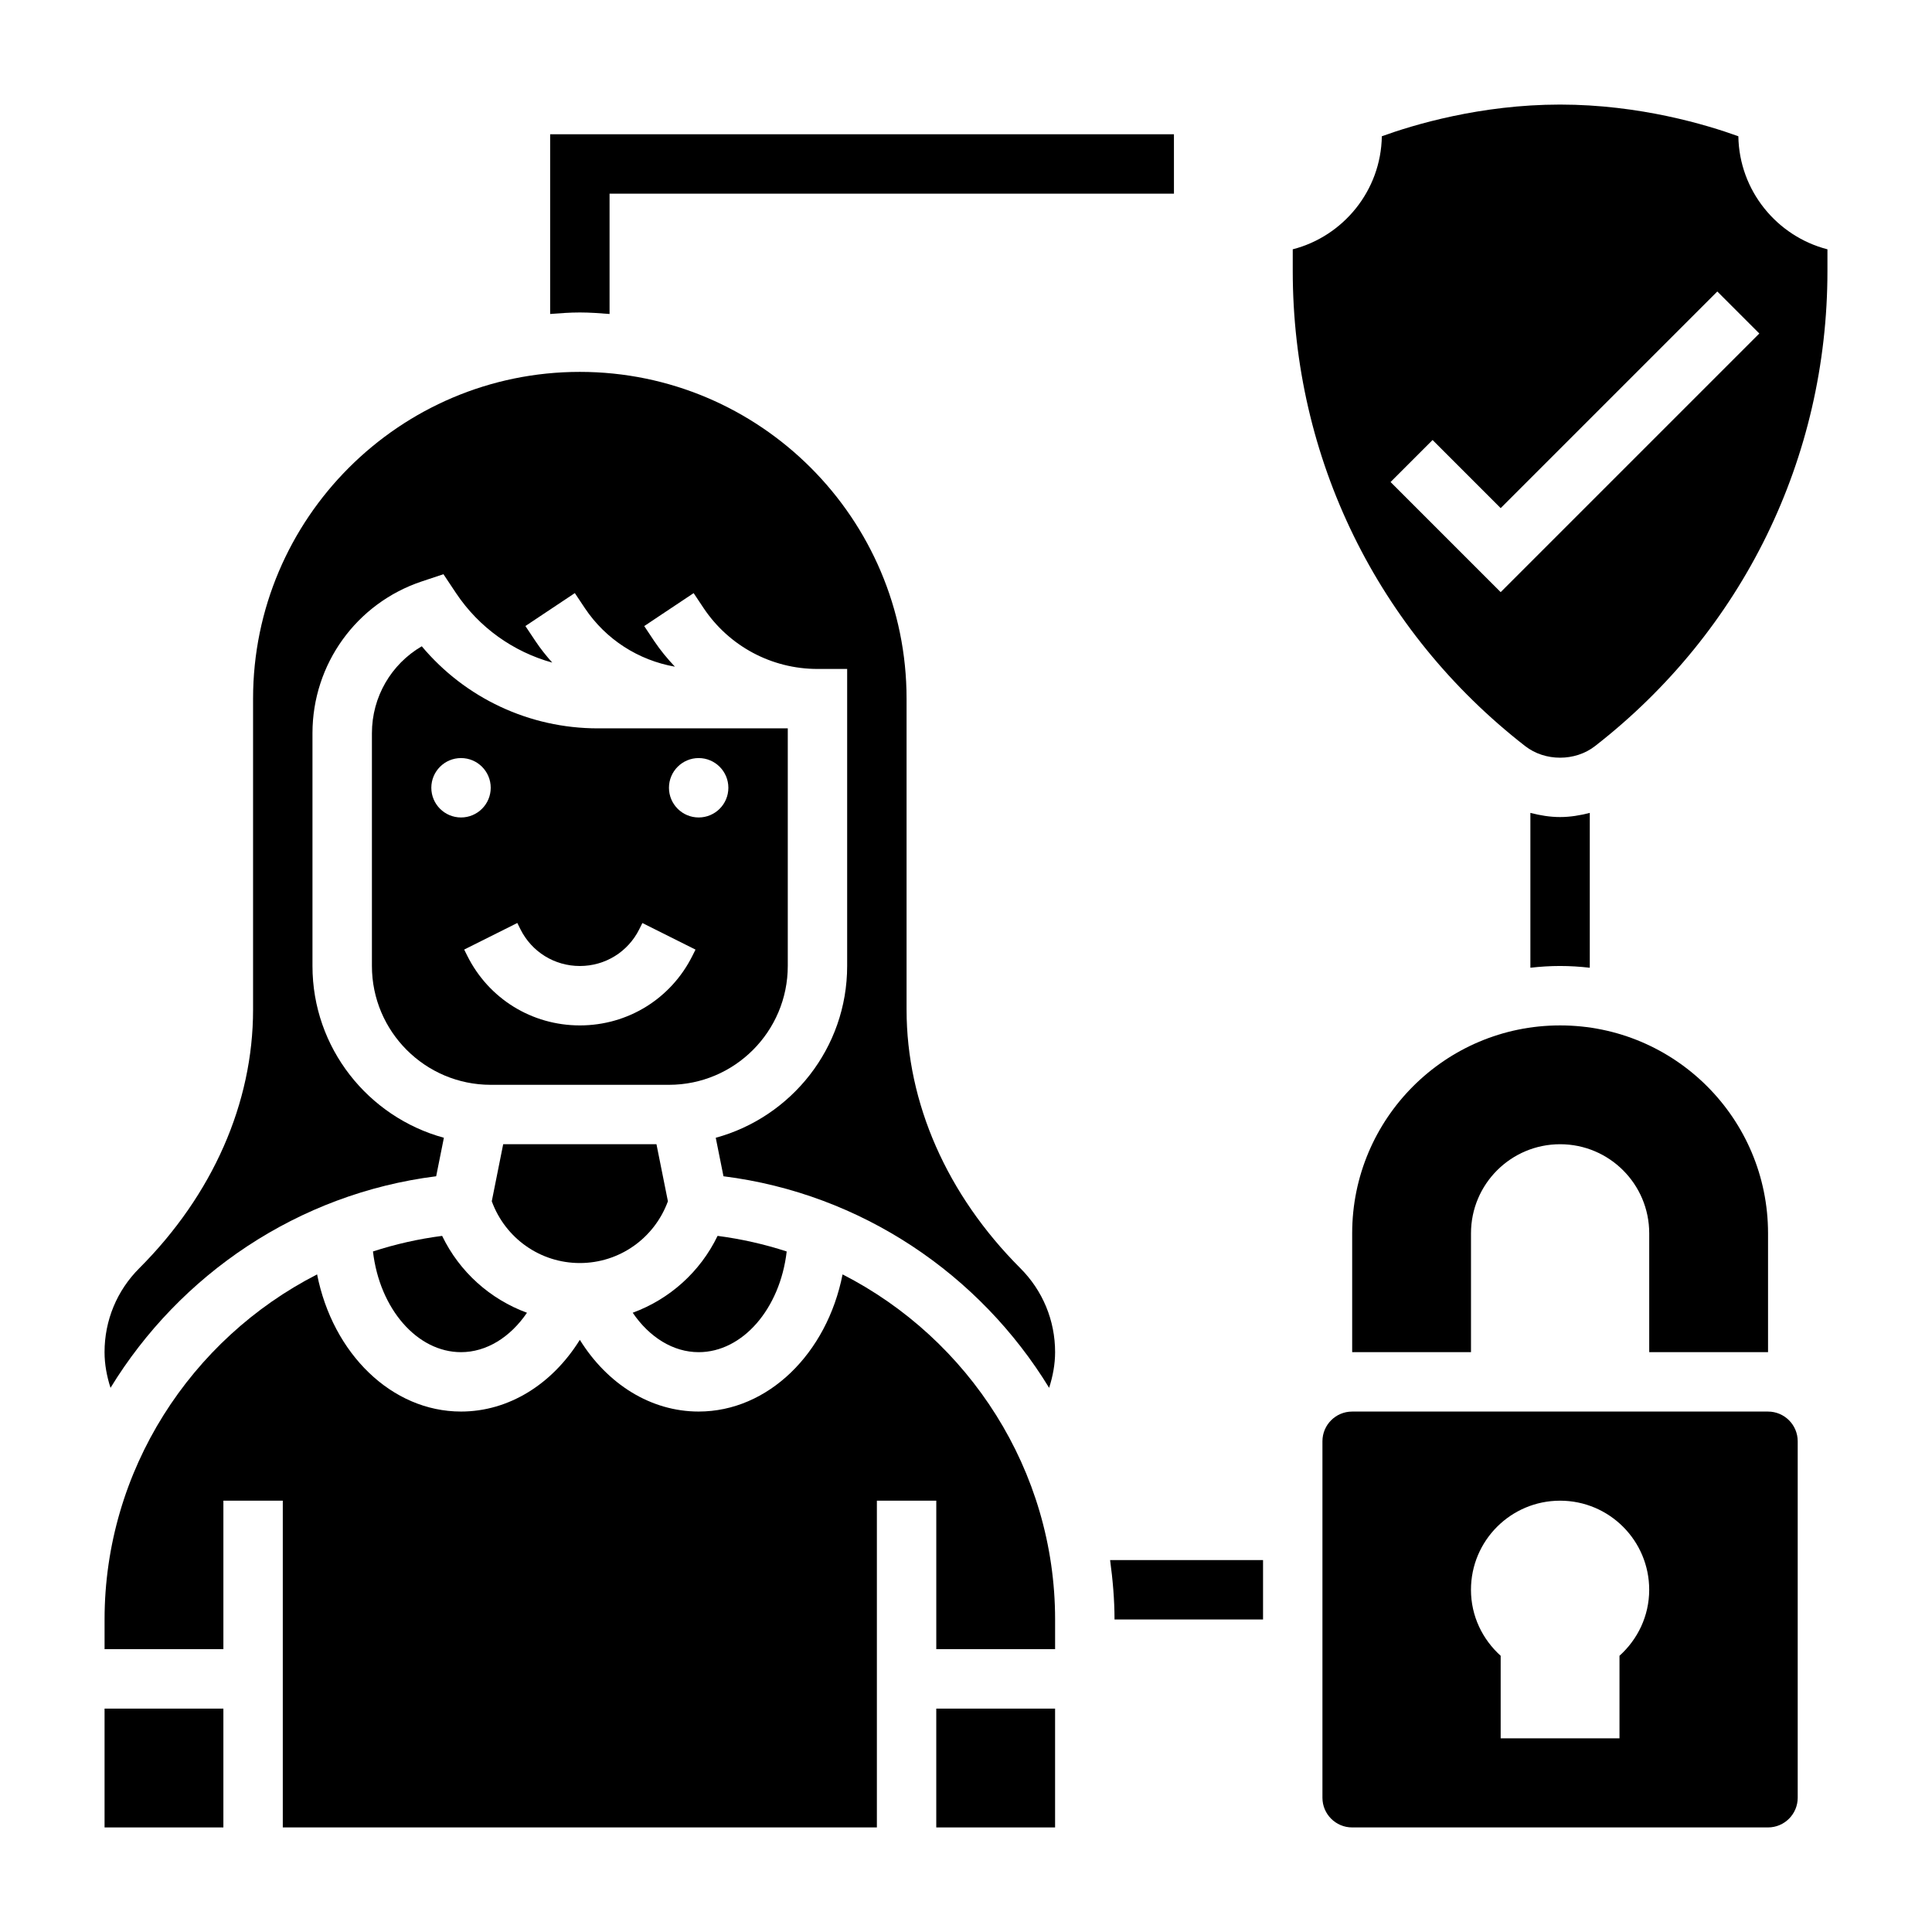 <?xml version="1.0" encoding="UTF-8"?>
<!-- Uploaded to: ICON Repo, www.iconrepo.com, Generator: ICON Repo Mixer Tools -->
<svg fill="#000000" width="800px" height="800px" version="1.1" viewBox="144 144 512 512" xmlns="http://www.w3.org/2000/svg">
 <g>
  <path d="m502.34 470.85v31.488h31.488v-31.488c0-13.043 10.57-23.617 23.617-23.617 13.043 0 23.617 10.57 23.617 23.617v31.488h31.488v-31.488c0-30.434-24.672-55.105-55.105-55.105-30.438 0-55.105 24.672-55.105 55.105z"/>
  <path d="m439.36 573.18h39.359v-15.742h-40.531c0.699 5.176 1.172 10.414 1.172 15.742z"/>
  <path d="m565.31 400.46v-41.035c-2.559 0.66-5.188 1.102-7.871 1.102s-5.312-0.441-7.871-1.102v41.035c2.586-0.293 5.207-0.465 7.867-0.465 2.664 0 5.285 0.172 7.875 0.465z"/>
  <path d="m305.54 227.21v-31.891h149.57l-0.004-15.742h-165.31v47.633c2.606-0.203 5.211-0.402 7.875-0.402 2.66 0 5.266 0.199 7.871 0.402z"/>
  <path d="m242.84 475.65c1.766 15.242 11.738 26.688 23.336 26.688 6.731 0 13.043-3.938 17.477-10.445-9.762-3.59-17.863-10.809-22.484-20.371-6.312 0.816-12.43 2.207-18.328 4.129z"/>
  <path d="m352.77 400v-62.977h-50.34c-18.16 0-35.156-8.031-46.656-21.75-8.078 4.707-13.211 13.398-13.211 23.023v61.703c0 17.367 14.121 31.488 31.488 31.488h47.23c17.367 0 31.488-14.125 31.488-31.488zm-94.465-47.234c0-4.344 3.527-7.871 7.871-7.871s7.871 3.527 7.871 7.871-3.527 7.871-7.871 7.871-7.871-3.523-7.871-7.871zm69.188 44.539c-5.684 11.375-17.113 18.438-29.824 18.438-12.715 0-24.145-7.062-29.828-18.438l-0.828-1.66 14.082-7.047 0.828 1.672c3 5.996 9.031 9.73 15.746 9.73 6.715 0 12.746-3.731 15.742-9.73l0.828-1.66 14.082 7.047zm1.66-36.668c-4.344 0-7.871-3.527-7.871-7.871s3.527-7.871 7.871-7.871 7.871 3.527 7.871 7.871c0.004 4.348-3.523 7.871-7.871 7.871z"/>
  <path d="m384.25 411.6v-82.453c0-47.742-38.848-86.594-86.594-86.594-47.742 0.004-86.59 38.852-86.59 86.594v82.453c0 24.719-10.699 49.035-30.133 68.473-5.953 5.941-9.227 13.852-9.227 22.262 0 3.234 0.605 6.406 1.582 9.453 18.344-30.008 49.68-51.461 86.301-56.066l2.047-10.203c-20.035-5.469-34.828-23.777-34.828-45.52v-61.699c0-18.277 11.652-34.449 29-40.227l5.707-1.906 3.336 5.008c6.102 9.148 15.191 15.562 25.504 18.422-1.598-1.793-3.117-3.684-4.473-5.723l-2.644-3.969 13.098-8.73 2.644 3.969c5.559 8.328 14.211 13.832 23.875 15.531-1.984-2.102-3.848-4.344-5.488-6.793l-2.644-3.969 13.098-8.73 2.644 3.969c6.742 10.09 18.023 16.125 30.168 16.125h7.871v78.719c0 21.742-14.793 40.055-34.824 45.523l2.047 10.203c36.621 4.606 67.961 26.055 86.301 56.066 0.977-3.047 1.582-6.219 1.582-9.453 0-8.406-3.273-16.32-9.227-22.262-19.434-19.445-30.133-43.762-30.133-68.473z"/>
  <path d="m317.97 447.23h-40.621l-3.023 15.113c3.582 9.816 12.84 16.375 23.336 16.375 10.492 0 19.75-6.566 23.34-16.367z"/>
  <path d="m392.12 596.8h31.488v31.488h-31.488z"/>
  <path d="m329.15 502.34c11.594 0 21.57-11.445 23.332-26.688-5.894-1.922-12.012-3.305-18.316-4.133-4.621 9.566-12.73 16.781-22.492 20.371 4.434 6.519 10.746 10.449 17.477 10.449z"/>
  <path d="m171.71 596.8h31.488v31.488h-31.488z"/>
  <path d="m367.29 481.73c-4.141 20.992-19.766 36.344-38.141 36.344-12.66 0-24.184-7.242-31.488-19.004-7.305 11.762-18.828 19.004-31.484 19.004-18.375 0-34-15.352-38.141-36.344-33.457 17.098-56.324 51.93-56.324 91.457v7.863h31.488v-39.359h15.742v86.594h157.44v-86.594h15.742v39.359h31.488v-7.863c0-39.527-22.867-74.359-56.324-91.457z"/>
  <path d="m612.54 518.08h-110.21c-4.344 0-7.871 3.527-7.871 7.871v94.465c0 4.344 3.527 7.871 7.871 7.871h110.21c4.344 0 7.871-3.527 7.871-7.871v-94.465c0-4.344-3.527-7.871-7.871-7.871zm-39.359 64.715v21.879h-31.488v-21.875c-4.801-4.32-7.871-10.516-7.871-17.484 0-13.043 10.57-23.617 23.617-23.617 13.043 0 23.617 10.57 23.617 23.617-0.004 6.965-3.074 13.16-7.875 17.48z"/>
  <path d="m604.68 180.11c-8.328-3.016-26.105-8.398-47.242-8.398s-38.91 5.383-47.238 8.398c-0.23 14.414-10.211 26.504-23.609 29.961v5.715c0 49.586 22.449 95.488 61.598 125.94 5.258 4.094 13.242 4.094 18.5 0 39.148-30.449 61.602-76.359 61.602-125.94v-5.715c-13.398-3.457-23.383-15.547-23.609-29.961zm-62.984 120.81-29.18-29.18 11.133-11.133 18.047 18.051 57.41-57.41 11.133 11.133z"/>
 </g>
</svg>